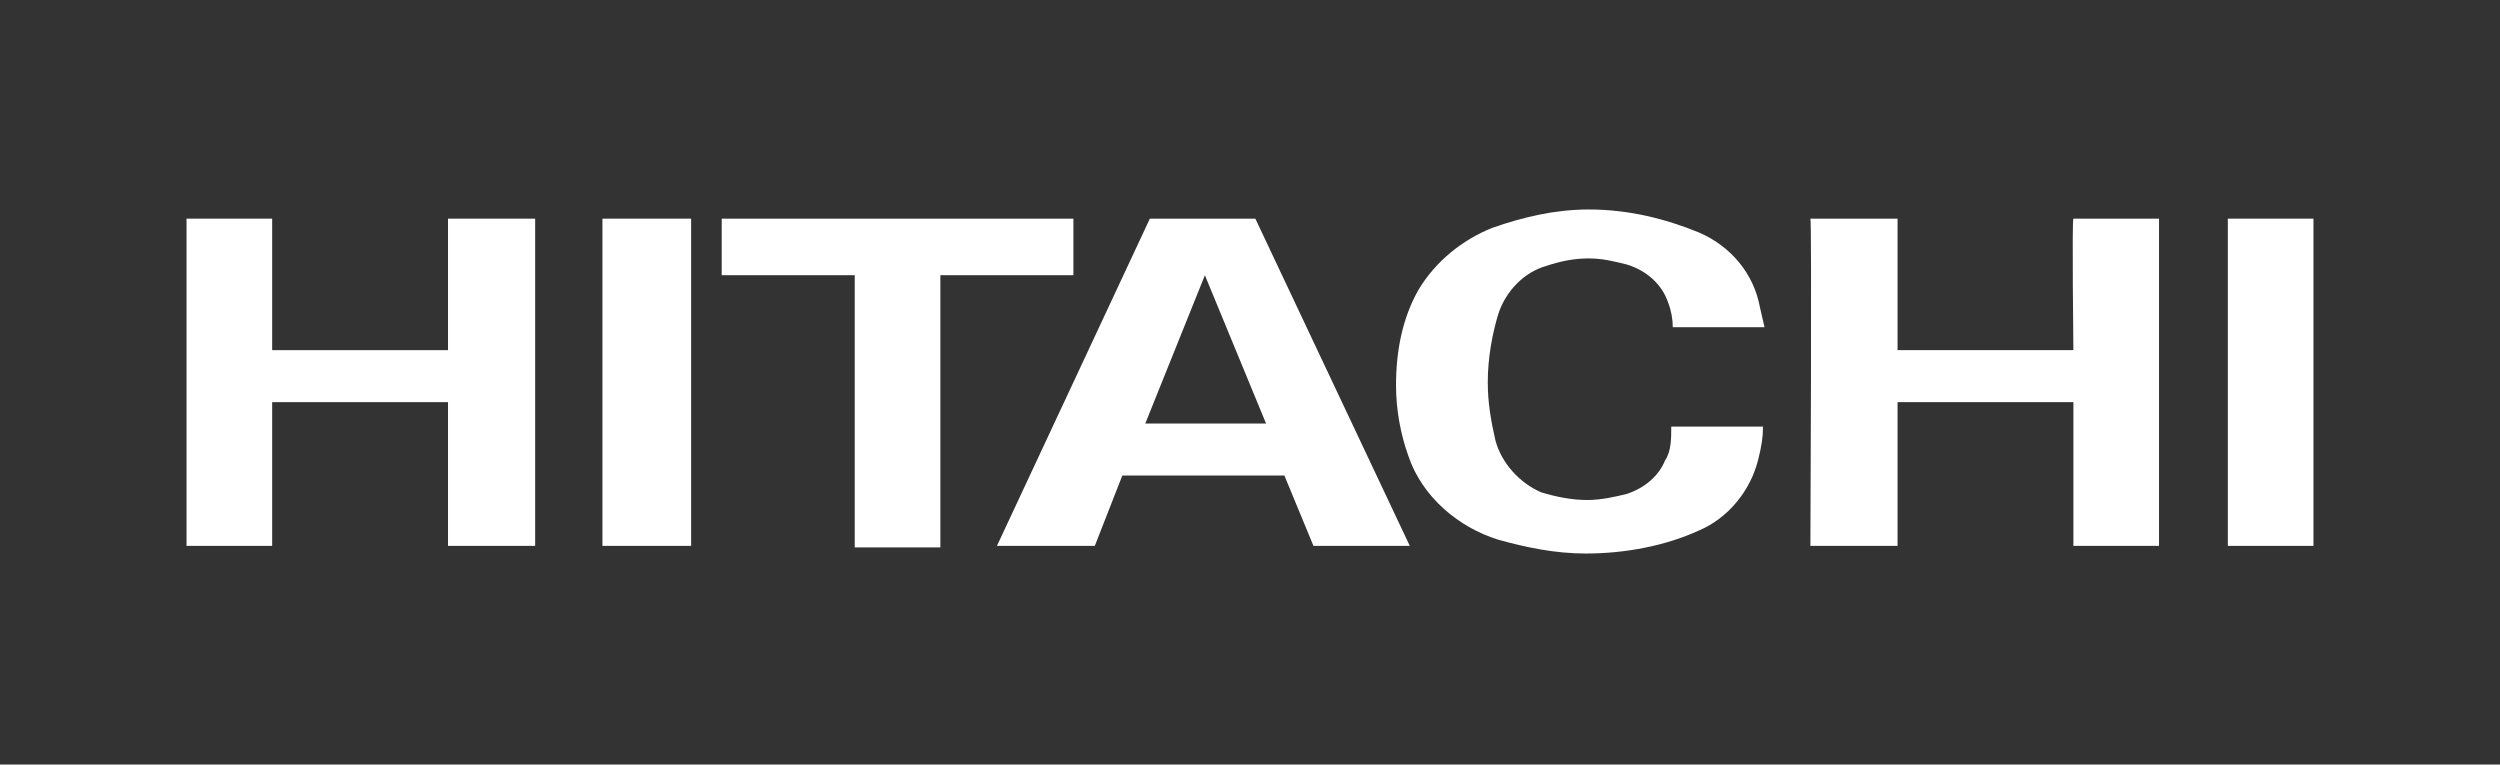 <?xml version="1.0" encoding="UTF-8"?> <!-- Generator: Adobe Illustrator 25.2.0, SVG Export Plug-In . SVG Version: 6.00 Build 0) --> <svg xmlns="http://www.w3.org/2000/svg" xmlns:xlink="http://www.w3.org/1999/xlink" version="1.1" id="Layer_1" x="0px" y="0px" viewBox="0 0 163.5 50" style="enable-background:new 0 0 163.5 50;" xml:space="preserve"><rect x="0" y="0" width="163.5" height="50" fill="#333333" stroke="none"/> <style type="text/css"> .st0{fill-rule:evenodd;clip-rule:evenodd;fill:#FFFFFF;} </style> <g> <path class="st0" d="M124.1,14.3v8.6h11.5c0,0-0.1-8.6,0-8.6c-0.1,0,5.6,0,5.6,0v21.4h-5.6v-9.4h-11.5v9.4h-5.7 c0,0,0.1-21.4,0-21.4H124.1L124.1,14.3z"></path> <path class="st0" d="M70.2,14.3c0,0.1,0,3.7,0,3.7h-8.7v17.8h-5.6V18h-8.7v-3.7H70.2L70.2,14.3z"></path> <path class="st0" d="M92.2,35.7c0,0-6.4,0-6.3,0l-1.9-4.6H73.4l-1.8,4.6h-6.4l10-21.4h6.9L92.2,35.7L92.2,35.7z M78.8,18l-3.9,9.7 h7.9L78.8,18L78.8,18z"></path> <polygon class="st0" points="145.7,14.3 151.3,14.3 151.3,35.7 145.7,35.7 145.7,14.3 "></polygon> <polygon class="st0" points="17.8,14.3 17.8,22.9 29.3,22.9 29.3,14.3 35,14.3 35,35.7 29.3,35.7 29.3,26.3 17.8,26.3 17.8,35.7 12.2,35.7 12.2,14.3 17.8,14.3 "></polygon> <polygon class="st0" points="39.4,14.3 45.2,14.3 45.2,35.7 39.4,35.7 39.4,14.3 "></polygon> <path class="st0" d="M92.1,29.8c-0.5-1.4-0.8-3-0.8-4.6c0-2.2,0.4-4.4,1.5-6.3c1.1-1.8,2.8-3.2,4.8-4c2-0.7,4.1-1.2,6.3-1.2 c2.6,0,5,0.6,7.2,1.5c2.1,0.9,3.6,2.7,4,4.9c0.1,0.4,0.2,0.9,0.3,1.3h-6c0-0.5-0.1-1.1-0.3-1.6c-0.4-1.2-1.4-2.1-2.7-2.5 c-0.8-0.2-1.6-0.4-2.5-0.4c-1,0-1.9,0.2-2.8,0.5c-1.4,0.4-2.6,1.6-3.1,3.1c-0.4,1.3-0.7,2.9-0.7,4.5c0,1.3,0.2,2.5,0.5,3.8 c0.4,1.5,1.6,2.8,3,3.4c1,0.3,2,0.5,3,0.5c0.9,0,1.8-0.2,2.6-0.4c1.2-0.4,2.1-1.2,2.5-2.2c0.4-0.6,0.4-1.4,0.4-2.2h6 c0,0.7-0.1,1.3-0.3,2.1c-0.5,2.1-2,3.9-3.9,4.7c-2.2,1-4.8,1.5-7.4,1.5c-2,0-3.9-0.4-5.7-0.9C95.4,34.5,93,32.5,92.1,29.8 L92.1,29.8z"></path> </g> </svg> 